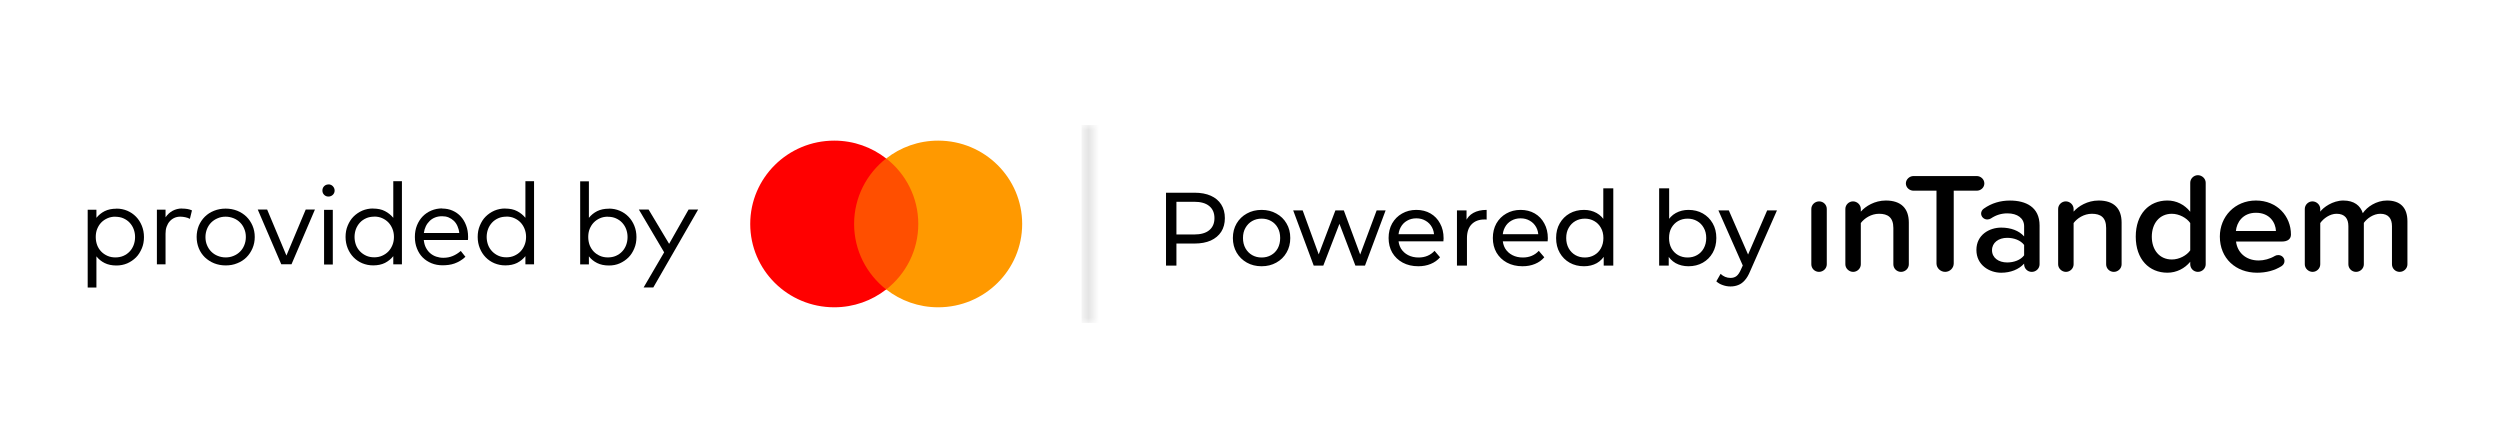 <svg width="240" height="43" viewBox="0 0 240 43" fill="none" xmlns="http://www.w3.org/2000/svg">
<rect width="240" height="43" fill="white"/>
<path fill-rule="evenodd" clip-rule="evenodd" d="M36.957 20.268C36.645 20.102 36.262 20.023 35.823 20.023V20.015C35.448 20.015 35.097 20.086 34.778 20.221C34.459 20.363 34.179 20.553 33.94 20.791C33.701 21.028 33.525 21.313 33.381 21.654C33.238 21.994 33.174 22.35 33.174 22.746C33.174 23.142 33.246 23.506 33.381 23.839C33.517 24.171 33.701 24.456 33.94 24.702C34.179 24.947 34.459 25.137 34.778 25.272C35.105 25.406 35.448 25.477 35.823 25.477C36.262 25.477 36.637 25.398 36.957 25.24C37.276 25.074 37.539 24.86 37.755 24.591V25.375H38.585V17.395H37.755V20.91C37.539 20.648 37.276 20.434 36.957 20.268ZM35.153 20.949C35.384 20.846 35.648 20.799 35.927 20.799V20.791C36.198 20.791 36.454 20.838 36.685 20.941C36.917 21.044 37.116 21.179 37.284 21.353C37.451 21.527 37.579 21.733 37.675 21.97C37.771 22.208 37.819 22.469 37.819 22.746C37.819 23.023 37.771 23.285 37.675 23.522C37.579 23.759 37.451 23.965 37.284 24.14C37.116 24.314 36.917 24.448 36.685 24.551C36.454 24.654 36.206 24.702 35.927 24.702C35.648 24.702 35.392 24.654 35.161 24.551C34.93 24.448 34.73 24.306 34.562 24.132C34.395 23.957 34.259 23.752 34.171 23.514C34.084 23.277 34.036 23.015 34.036 22.746C34.036 22.477 34.084 22.224 34.171 21.986C34.259 21.757 34.387 21.551 34.554 21.369C34.722 21.187 34.922 21.052 35.153 20.949Z" fill="black"/>
<path d="M31.534 17.699C31.614 17.699 31.694 17.715 31.765 17.746C31.837 17.778 31.901 17.817 31.949 17.873C32.005 17.928 32.045 17.992 32.077 18.063C32.109 18.134 32.124 18.213 32.124 18.293C32.124 18.372 32.109 18.459 32.077 18.522C32.045 18.593 32.005 18.657 31.949 18.704C31.893 18.752 31.837 18.799 31.765 18.823C31.694 18.855 31.614 18.87 31.534 18.87C31.366 18.87 31.231 18.815 31.119 18.704C31.007 18.593 30.951 18.459 30.951 18.293C30.951 18.126 31.007 17.984 31.119 17.873C31.231 17.762 31.366 17.707 31.534 17.707V17.699Z" fill="black"/>
<path d="M17.982 20.062C17.831 20.039 17.655 20.023 17.464 20.023V20.015C17.137 20.015 16.841 20.094 16.57 20.237C16.299 20.387 16.075 20.593 15.892 20.862V20.126H15.062V25.375H15.892V22.437C15.892 22.192 15.924 21.962 15.995 21.765C16.067 21.567 16.163 21.392 16.291 21.25C16.418 21.107 16.562 20.997 16.738 20.917C16.913 20.838 17.105 20.799 17.312 20.799C17.472 20.799 17.631 20.822 17.791 20.854C17.951 20.886 18.102 20.941 18.23 21.012L18.429 20.197C18.294 20.134 18.134 20.086 17.982 20.062Z" fill="black"/>
<path fill-rule="evenodd" clip-rule="evenodd" d="M12.217 20.231C11.897 20.097 11.554 20.026 11.179 20.026V20.034C10.74 20.034 10.365 20.113 10.046 20.271C9.735 20.429 9.471 20.643 9.256 20.912V20.136H8.418V27.602H9.256V24.609C9.463 24.878 9.727 25.092 10.046 25.251C10.365 25.409 10.74 25.488 11.179 25.488C11.546 25.488 11.897 25.417 12.217 25.282C12.536 25.14 12.815 24.95 13.055 24.712C13.294 24.475 13.47 24.182 13.613 23.849C13.757 23.517 13.821 23.153 13.821 22.757C13.821 22.361 13.749 21.997 13.613 21.664C13.477 21.332 13.294 21.047 13.055 20.801C12.815 20.556 12.536 20.366 12.217 20.231ZM10.317 20.952C10.549 20.849 10.796 20.801 11.075 20.801L11.083 20.809C11.363 20.809 11.618 20.857 11.85 20.96C12.081 21.063 12.289 21.205 12.448 21.379C12.608 21.553 12.743 21.759 12.831 21.997C12.919 22.234 12.967 22.48 12.967 22.757C12.967 23.034 12.919 23.287 12.831 23.525C12.743 23.754 12.616 23.968 12.448 24.142C12.28 24.324 12.081 24.459 11.85 24.562C11.618 24.665 11.347 24.712 11.075 24.712C10.804 24.712 10.549 24.665 10.317 24.562C10.086 24.459 9.886 24.324 9.719 24.15C9.551 23.976 9.416 23.77 9.328 23.533C9.24 23.295 9.192 23.034 9.192 22.757C9.192 22.48 9.232 22.218 9.328 21.981C9.424 21.744 9.551 21.538 9.719 21.363C9.886 21.189 10.086 21.055 10.317 20.952Z" fill="black"/>
<path fill-rule="evenodd" clip-rule="evenodd" d="M21.663 20.026C22.062 20.026 22.429 20.097 22.772 20.231C23.116 20.366 23.411 20.564 23.658 20.801C23.906 21.047 24.097 21.332 24.241 21.664C24.384 21.997 24.456 22.361 24.456 22.749C24.456 23.137 24.384 23.501 24.241 23.834C24.097 24.166 23.906 24.459 23.658 24.704C23.411 24.95 23.116 25.14 22.772 25.274C22.429 25.417 22.062 25.48 21.663 25.48C21.264 25.48 20.897 25.409 20.554 25.274C20.219 25.14 19.923 24.942 19.668 24.704C19.421 24.459 19.221 24.174 19.085 23.834C18.95 23.501 18.878 23.137 18.878 22.749C18.878 22.361 18.95 21.997 19.085 21.664C19.229 21.332 19.421 21.047 19.668 20.801C19.915 20.556 20.211 20.366 20.554 20.231C20.889 20.097 21.264 20.026 21.663 20.026ZM21.663 20.801C21.384 20.801 21.128 20.849 20.897 20.952C20.666 21.047 20.458 21.181 20.282 21.356C20.107 21.53 19.971 21.736 19.875 21.973C19.78 22.211 19.724 22.472 19.724 22.757C19.724 23.042 19.772 23.303 19.875 23.541C19.971 23.778 20.107 23.984 20.282 24.158C20.458 24.332 20.658 24.467 20.897 24.562C21.128 24.657 21.384 24.712 21.663 24.712C21.942 24.712 22.19 24.665 22.429 24.562C22.669 24.467 22.868 24.332 23.044 24.158C23.219 23.984 23.355 23.778 23.451 23.541C23.547 23.303 23.602 23.042 23.602 22.757C23.602 22.472 23.555 22.218 23.451 21.973C23.355 21.736 23.219 21.53 23.044 21.356C22.868 21.181 22.669 21.047 22.429 20.952C22.19 20.857 21.934 20.801 21.663 20.801Z" fill="black"/>
<path d="M24.744 20.116L27.002 25.372H27.984L30.234 20.116H29.349L27.497 24.533L25.646 20.116H24.744Z" fill="black"/>
<path fill-rule="evenodd" clip-rule="evenodd" d="M42.454 20.022C42.813 20.022 43.14 20.085 43.444 20.22C43.747 20.355 44.01 20.537 44.226 20.774C44.449 21.012 44.617 21.297 44.744 21.629C44.872 21.962 44.936 22.326 44.936 22.73C44.936 22.84 44.936 22.951 44.92 23.038H40.682C40.714 23.323 40.778 23.569 40.89 23.782C41.002 23.996 41.137 24.17 41.305 24.313C41.472 24.455 41.664 24.566 41.879 24.637C42.095 24.709 42.318 24.748 42.558 24.748C42.885 24.748 43.188 24.693 43.468 24.574C43.747 24.455 44.002 24.297 44.234 24.091L44.681 24.653C44.513 24.812 44.345 24.938 44.17 25.041C43.994 25.144 43.819 25.231 43.635 25.295C43.452 25.358 43.268 25.405 43.076 25.429C42.885 25.453 42.693 25.469 42.502 25.469C42.111 25.469 41.752 25.405 41.425 25.271C41.097 25.136 40.818 24.954 40.579 24.717C40.339 24.479 40.156 24.186 40.028 23.854C39.892 23.521 39.828 23.149 39.828 22.745C39.828 22.342 39.892 21.977 40.028 21.637C40.164 21.305 40.347 21.012 40.579 20.774C40.81 20.537 41.089 20.347 41.408 20.212C41.728 20.078 42.079 20.006 42.454 20.006V20.022ZM42.438 20.758C42.191 20.758 41.967 20.798 41.768 20.877C41.568 20.956 41.393 21.067 41.249 21.21C41.105 21.352 40.978 21.518 40.882 21.716C40.786 21.914 40.722 22.128 40.69 22.365H44.09C44.066 22.12 44.002 21.898 43.914 21.7C43.827 21.503 43.707 21.328 43.563 21.194C43.42 21.059 43.252 20.948 43.06 20.869C42.869 20.79 42.661 20.758 42.438 20.758Z" fill="black"/>
<path fill-rule="evenodd" clip-rule="evenodd" d="M49.641 20.268C49.33 20.102 48.947 20.023 48.508 20.023V20.015C48.133 20.015 47.782 20.086 47.463 20.221C47.143 20.363 46.864 20.553 46.625 20.791C46.385 21.028 46.21 21.313 46.066 21.654C45.922 21.994 45.858 22.35 45.858 22.746C45.858 23.142 45.93 23.506 46.066 23.839C46.202 24.171 46.385 24.456 46.625 24.702C46.864 24.947 47.143 25.137 47.463 25.272C47.79 25.406 48.133 25.477 48.508 25.477C48.947 25.477 49.322 25.398 49.641 25.24C49.96 25.074 50.224 24.86 50.439 24.591V25.375H51.269V17.395H50.439V20.91C50.224 20.648 49.96 20.434 49.641 20.268ZM47.838 20.949C48.069 20.846 48.332 20.799 48.612 20.799V20.791C48.883 20.791 49.139 20.838 49.37 20.941C49.601 21.044 49.801 21.179 49.968 21.353C50.136 21.527 50.264 21.733 50.359 21.97C50.455 22.208 50.503 22.469 50.503 22.746C50.503 23.023 50.455 23.285 50.359 23.522C50.264 23.759 50.136 23.965 49.968 24.14C49.801 24.314 49.601 24.448 49.37 24.551C49.139 24.654 48.891 24.702 48.612 24.702C48.332 24.702 48.077 24.654 47.846 24.551C47.614 24.448 47.415 24.306 47.247 24.132C47.08 23.957 46.944 23.752 46.856 23.514C46.768 23.277 46.72 23.015 46.72 22.746C46.72 22.477 46.768 22.224 46.856 21.986C46.944 21.757 47.072 21.551 47.239 21.369C47.407 21.187 47.606 21.052 47.838 20.949Z" fill="black"/>
<path fill-rule="evenodd" clip-rule="evenodd" d="M58.458 20.026C58.833 20.026 59.176 20.097 59.495 20.232C59.814 20.366 60.094 20.556 60.333 20.802C60.572 21.047 60.756 21.332 60.892 21.664C61.027 21.997 61.099 22.361 61.099 22.757C61.099 23.153 61.035 23.517 60.892 23.849C60.756 24.182 60.572 24.475 60.333 24.712C60.094 24.95 59.814 25.14 59.495 25.282C59.176 25.425 58.825 25.488 58.458 25.488C58.019 25.488 57.644 25.409 57.325 25.251C57.005 25.092 56.742 24.879 56.534 24.609V25.385H55.697V17.405H56.534V20.912C56.75 20.643 57.013 20.429 57.325 20.271C57.644 20.113 58.019 20.034 58.458 20.034V20.026ZM58.354 20.802C58.075 20.802 57.827 20.849 57.596 20.952C57.364 21.055 57.165 21.189 56.997 21.364C56.83 21.538 56.702 21.744 56.606 21.981C56.511 22.219 56.471 22.48 56.471 22.757C56.471 23.034 56.519 23.295 56.606 23.533C56.702 23.77 56.83 23.976 56.997 24.15C57.165 24.324 57.364 24.459 57.596 24.562C57.827 24.665 58.083 24.712 58.354 24.712C58.625 24.712 58.897 24.665 59.128 24.562C59.359 24.459 59.559 24.324 59.727 24.142C59.894 23.968 60.022 23.754 60.11 23.525C60.197 23.287 60.245 23.034 60.245 22.757C60.245 22.48 60.197 22.234 60.11 21.997C60.022 21.759 59.886 21.554 59.727 21.379C59.567 21.205 59.359 21.063 59.128 20.96C58.897 20.857 58.641 20.809 58.362 20.809L58.354 20.802Z" fill="black"/>
<path d="M63.758 24.224L61.786 27.597H62.712V27.605L67.022 20.116H66.104L64.236 23.409L62.265 20.116H61.331L63.758 24.224Z" fill="black"/>
<path d="M31.949 25.394H31.111V20.145H31.949V25.394Z" fill="black"/>
<path d="M88.605 15.218H81.548V27.798H88.605V15.218Z" fill="#FF4F00"/>
<path d="M81.995 21.5C81.995 18.947 83.197 16.673 85.072 15.213C83.701 14.14 81.968 13.5 80.086 13.5C75.63 13.5 72.022 17.08 72.022 21.5C72.022 25.92 75.63 29.5 80.086 29.5C81.968 29.5 83.701 28.86 85.072 27.787C83.197 26.32 81.995 24.047 81.995 21.5Z" fill="#FF0000"/>
<path d="M98.129 21.5C98.129 25.92 94.52 29.5 90.064 29.5C88.183 29.5 86.455 28.86 85.078 27.787C86.953 26.32 88.156 24.047 88.156 21.5C88.156 18.953 86.953 16.673 85.078 15.213C86.449 14.14 88.183 13.5 90.064 13.5C94.52 13.5 98.129 17.08 98.129 21.5Z" fill="#FF9900"/>
<mask id="path-3-inside-1_27_4271" fill="white">
<path d="M103.887 12H104.887V31H103.887V12Z"/>
</mask>
<path d="M103.831 12V31H105.942V12H103.831Z" fill="black" fill-opacity="0.12" mask="url(#path-3-inside-1_27_4271)"/>
<path d="M111.937 25.5V18.5H114.667C115.28 18.5 115.803 18.597 116.237 18.79C116.67 18.983 117.003 19.263 117.237 19.63C117.47 19.997 117.587 20.433 117.587 20.94C117.587 21.447 117.47 21.883 117.237 22.25C117.003 22.61 116.67 22.89 116.237 23.09C115.803 23.283 115.28 23.38 114.667 23.38H112.487L112.937 22.91V25.5H111.937ZM112.937 23.01L112.487 22.51H114.637C115.277 22.51 115.76 22.373 116.087 22.1C116.42 21.827 116.587 21.44 116.587 20.94C116.587 20.44 116.42 20.053 116.087 19.78C115.76 19.507 115.277 19.37 114.637 19.37H112.487L112.937 18.87V23.01ZM121.116 25.56C120.583 25.56 120.11 25.443 119.696 25.21C119.283 24.977 118.956 24.657 118.716 24.25C118.476 23.837 118.356 23.37 118.356 22.85C118.356 22.323 118.476 21.857 118.716 21.45C118.956 21.043 119.283 20.727 119.696 20.5C120.11 20.267 120.583 20.15 121.116 20.15C121.643 20.15 122.113 20.267 122.526 20.5C122.946 20.727 123.273 21.043 123.506 21.45C123.746 21.85 123.866 22.317 123.866 22.85C123.866 23.377 123.746 23.843 123.506 24.25C123.273 24.657 122.946 24.977 122.526 25.21C122.113 25.443 121.643 25.56 121.116 25.56ZM121.116 24.72C121.456 24.72 121.76 24.643 122.026 24.49C122.3 24.337 122.513 24.12 122.666 23.84C122.82 23.553 122.896 23.223 122.896 22.85C122.896 22.47 122.82 22.143 122.666 21.87C122.513 21.59 122.3 21.373 122.026 21.22C121.76 21.067 121.456 20.99 121.116 20.99C120.776 20.99 120.473 21.067 120.206 21.22C119.94 21.373 119.726 21.59 119.566 21.87C119.406 22.143 119.326 22.47 119.326 22.85C119.326 23.223 119.406 23.553 119.566 23.84C119.726 24.12 119.94 24.337 120.206 24.49C120.473 24.643 120.776 24.72 121.116 24.72ZM126.117 25.5L124.147 20.2H125.057L126.807 25H126.377L128.197 20.2H129.007L130.787 25H130.367L132.158 20.2H133.018L131.038 25.5H130.118L128.447 21.12H128.727L127.037 25.5H126.117ZM136.155 25.56C135.588 25.56 135.088 25.443 134.655 25.21C134.228 24.977 133.895 24.657 133.655 24.25C133.422 23.843 133.305 23.377 133.305 22.85C133.305 22.323 133.418 21.857 133.645 21.45C133.878 21.043 134.195 20.727 134.595 20.5C135.002 20.267 135.458 20.15 135.965 20.15C136.478 20.15 136.932 20.263 137.325 20.49C137.718 20.717 138.025 21.037 138.245 21.45C138.472 21.857 138.585 22.333 138.585 22.88C138.585 22.92 138.582 22.967 138.575 23.02C138.575 23.073 138.572 23.123 138.565 23.17H134.055V22.48H138.065L137.675 22.72C137.682 22.38 137.612 22.077 137.465 21.81C137.318 21.543 137.115 21.337 136.855 21.19C136.602 21.037 136.305 20.96 135.965 20.96C135.632 20.96 135.335 21.037 135.075 21.19C134.815 21.337 134.612 21.547 134.465 21.82C134.318 22.087 134.245 22.393 134.245 22.74V22.9C134.245 23.253 134.325 23.57 134.485 23.85C134.652 24.123 134.882 24.337 135.175 24.49C135.468 24.643 135.805 24.72 136.185 24.72C136.498 24.72 136.782 24.667 137.035 24.56C137.295 24.453 137.522 24.293 137.715 24.08L138.245 24.7C138.005 24.98 137.705 25.193 137.345 25.34C136.992 25.487 136.595 25.56 136.155 25.56ZM139.868 25.5V20.2H140.788V21.64L140.698 21.28C140.845 20.913 141.092 20.633 141.438 20.44C141.785 20.247 142.212 20.15 142.718 20.15V21.08C142.678 21.073 142.638 21.07 142.598 21.07C142.565 21.07 142.532 21.07 142.498 21.07C141.985 21.07 141.578 21.223 141.278 21.53C140.978 21.837 140.828 22.28 140.828 22.86V25.5H139.868ZM146.163 25.56C145.596 25.56 145.096 25.443 144.663 25.21C144.236 24.977 143.903 24.657 143.663 24.25C143.429 23.843 143.313 23.377 143.313 22.85C143.313 22.323 143.426 21.857 143.653 21.45C143.886 21.043 144.203 20.727 144.603 20.5C145.009 20.267 145.466 20.15 145.973 20.15C146.486 20.15 146.939 20.263 147.333 20.49C147.726 20.717 148.033 21.037 148.253 21.45C148.479 21.857 148.593 22.333 148.593 22.88C148.593 22.92 148.589 22.967 148.583 23.02C148.583 23.073 148.579 23.123 148.573 23.17H144.063V22.48H148.073L147.683 22.72C147.689 22.38 147.619 22.077 147.473 21.81C147.326 21.543 147.123 21.337 146.863 21.19C146.609 21.037 146.313 20.96 145.973 20.96C145.639 20.96 145.343 21.037 145.083 21.19C144.823 21.337 144.619 21.547 144.473 21.82C144.326 22.087 144.253 22.393 144.253 22.74V22.9C144.253 23.253 144.333 23.57 144.493 23.85C144.659 24.123 144.889 24.337 145.183 24.49C145.476 24.643 145.813 24.72 146.193 24.72C146.506 24.72 146.789 24.667 147.043 24.56C147.303 24.453 147.529 24.293 147.723 24.08L148.253 24.7C148.013 24.98 147.713 25.193 147.353 25.34C146.999 25.487 146.603 25.56 146.163 25.56ZM152.066 25.56C151.552 25.56 151.092 25.447 150.686 25.22C150.286 24.993 149.969 24.677 149.736 24.27C149.502 23.863 149.386 23.39 149.386 22.85C149.386 22.31 149.502 21.84 149.736 21.44C149.969 21.033 150.286 20.717 150.686 20.49C151.092 20.263 151.552 20.15 152.066 20.15C152.512 20.15 152.916 20.25 153.276 20.45C153.636 20.65 153.922 20.95 154.136 21.35C154.356 21.75 154.466 22.25 154.466 22.85C154.466 23.45 154.359 23.95 154.146 24.35C153.939 24.75 153.656 25.053 153.296 25.26C152.936 25.46 152.526 25.56 152.066 25.56ZM152.146 24.72C152.479 24.72 152.779 24.643 153.046 24.49C153.319 24.337 153.532 24.12 153.686 23.84C153.846 23.553 153.926 23.223 153.926 22.85C153.926 22.47 153.846 22.143 153.686 21.87C153.532 21.59 153.319 21.373 153.046 21.22C152.779 21.067 152.479 20.99 152.146 20.99C151.806 20.99 151.502 21.067 151.236 21.22C150.969 21.373 150.756 21.59 150.596 21.87C150.436 22.143 150.356 22.47 150.356 22.85C150.356 23.223 150.436 23.553 150.596 23.84C150.756 24.12 150.969 24.337 151.236 24.49C151.502 24.643 151.806 24.72 152.146 24.72ZM153.956 25.5V24.07L154.016 22.84L153.916 21.61V18.08H154.876V25.5H153.956ZM162.088 25.56C161.634 25.56 161.224 25.46 160.858 25.26C160.498 25.053 160.211 24.75 159.998 24.35C159.791 23.95 159.688 23.45 159.688 22.85C159.688 22.25 159.794 21.75 160.008 21.35C160.228 20.95 160.518 20.65 160.878 20.45C161.244 20.25 161.648 20.15 162.088 20.15C162.608 20.15 163.068 20.263 163.468 20.49C163.868 20.717 164.184 21.033 164.418 21.44C164.651 21.84 164.768 22.31 164.768 22.85C164.768 23.39 164.651 23.863 164.418 24.27C164.184 24.677 163.868 24.993 163.468 25.22C163.068 25.447 162.608 25.56 162.088 25.56ZM159.278 25.5V18.08H160.238V21.61L160.138 22.84L160.198 24.07V25.5H159.278ZM162.008 24.72C162.348 24.72 162.651 24.643 162.918 24.49C163.191 24.337 163.404 24.12 163.558 23.84C163.718 23.553 163.798 23.223 163.798 22.85C163.798 22.47 163.718 22.143 163.558 21.87C163.404 21.59 163.191 21.373 162.918 21.22C162.651 21.067 162.348 20.99 162.008 20.99C161.674 20.99 161.371 21.067 161.098 21.22C160.831 21.373 160.618 21.59 160.458 21.87C160.304 22.143 160.228 22.47 160.228 22.85C160.228 23.223 160.304 23.553 160.458 23.84C160.618 24.12 160.831 24.337 161.098 24.49C161.371 24.643 161.674 24.72 162.008 24.72ZM166.127 27.5C165.874 27.5 165.627 27.457 165.387 27.37C165.147 27.29 164.941 27.17 164.767 27.01L165.177 26.29C165.311 26.417 165.457 26.513 165.617 26.58C165.777 26.647 165.947 26.68 166.127 26.68C166.361 26.68 166.554 26.62 166.707 26.5C166.861 26.38 167.004 26.167 167.137 25.86L167.467 25.13L167.567 25.01L169.647 20.2H170.587L168.017 26.03C167.864 26.403 167.691 26.697 167.497 26.91C167.311 27.123 167.104 27.273 166.877 27.36C166.651 27.453 166.401 27.5 166.127 27.5ZM167.387 25.67L164.967 20.2H165.967L168.027 24.92L167.387 25.67Z" fill="black"/>
<path d="M173.887 25.374V20.058C173.887 19.661 174.226 19.333 174.637 19.333C175.047 19.333 175.371 19.661 175.371 20.058V25.374C175.371 25.77 175.032 26.099 174.621 26.099C174.211 26.099 173.887 25.77 173.887 25.374Z" fill="black"/>
<path d="M183.247 21.369V25.375C183.247 25.771 182.907 26.1 182.497 26.1C182.086 26.1 181.762 25.771 181.762 25.375V21.889C181.762 20.864 181.224 20.522 180.391 20.522C179.628 20.522 178.978 20.959 178.638 21.411V25.375C178.638 25.771 178.299 26.1 177.904 26.1C177.509 26.1 177.154 25.771 177.154 25.375V20.057C177.154 19.66 177.493 19.332 177.888 19.332C178.283 19.332 178.638 19.66 178.638 20.057V20.317C179.09 19.797 179.967 19.25 181.041 19.25C182.512 19.25 183.247 20.016 183.247 21.369Z" fill="black"/>
<path d="M185.903 25.292V18.307H183.698C183.301 18.307 182.963 17.992 182.963 17.61C182.963 17.229 183.303 16.9 183.698 16.9H189.763C190.159 16.9 190.497 17.215 190.497 17.61C190.497 18.006 190.158 18.307 189.763 18.307H187.558V25.292C187.558 25.729 187.19 26.099 186.737 26.099C186.284 26.099 185.903 25.73 185.903 25.292Z" fill="black"/>
<path d="M195.8 21.643V25.375C195.8 25.772 195.46 26.101 195.05 26.101C194.64 26.101 194.316 25.772 194.316 25.375V25.307C193.807 25.867 193.016 26.182 192.111 26.182C190.993 26.182 189.735 25.457 189.735 23.995C189.735 22.533 190.993 21.85 192.111 21.85C193.029 21.85 193.821 22.137 194.316 22.697V21.713C194.316 20.948 193.666 20.483 192.718 20.483C192.138 20.483 191.63 20.633 191.12 20.975C191.035 21.03 190.907 21.07 190.78 21.07C190.454 21.07 190.187 20.81 190.187 20.496C190.187 20.305 190.3 20.128 190.442 20.031C191.192 19.498 192.04 19.253 192.959 19.253C194.471 19.253 195.8 19.868 195.8 21.645V21.643ZM194.316 24.514V23.515C193.976 23.064 193.34 22.832 192.69 22.832C191.856 22.832 191.233 23.297 191.233 24.021C191.233 24.744 191.856 25.196 192.69 25.196C193.34 25.196 193.976 24.964 194.316 24.512V24.514Z" fill="black"/>
<path d="M203.674 21.369V25.375C203.674 25.771 203.335 26.1 202.924 26.1C202.514 26.1 202.19 25.771 202.19 25.375V21.889C202.19 20.864 201.652 20.522 200.819 20.522C200.055 20.522 199.405 20.959 199.066 21.411V25.375C199.066 25.771 198.726 26.1 198.331 26.1C197.936 26.1 197.581 25.771 197.581 25.375V20.057C197.581 19.66 197.921 19.332 198.316 19.332C198.711 19.332 199.066 19.66 199.066 20.057V20.317C199.518 19.797 200.395 19.25 201.469 19.25C202.94 19.25 203.674 20.016 203.674 21.369Z" fill="black"/>
<path d="M211.747 17.543V25.374C211.747 25.771 211.408 26.099 210.997 26.099C210.587 26.099 210.263 25.771 210.263 25.374V25.128C209.74 25.77 208.948 26.18 208.072 26.18C206.318 26.18 205.032 24.895 205.032 22.721C205.032 20.547 206.305 19.249 208.072 19.249C208.92 19.249 209.711 19.632 210.263 20.329V17.543C210.263 17.146 210.602 16.818 210.997 16.818C211.392 16.818 211.747 17.146 211.747 17.543ZM210.263 24.035V21.412C209.923 20.92 209.203 20.523 208.496 20.523C207.322 20.523 206.573 21.439 206.573 22.724C206.573 24.009 207.323 24.911 208.496 24.911C209.203 24.911 209.923 24.527 210.263 24.035Z" fill="black"/>
<path d="M216.567 19.25C218.617 19.25 219.932 20.767 219.932 22.517C219.932 22.941 219.622 23.188 219.056 23.188H214.66C214.774 24.186 215.551 25.006 216.837 25.006C217.332 25.006 217.912 24.856 218.392 24.569C218.477 24.514 218.591 24.487 218.718 24.487C219.044 24.487 219.311 24.747 219.311 25.061C219.311 25.266 219.198 25.43 219.042 25.539C218.363 25.976 217.544 26.181 216.682 26.181C214.632 26.181 213.105 24.801 213.105 22.709C213.105 20.796 214.546 19.25 216.569 19.25H216.567ZM214.645 22.176H218.491C218.463 21.397 217.912 20.426 216.569 20.426C215.296 20.426 214.717 21.369 214.646 22.176H214.645Z" fill="black"/>
<path d="M231.113 21.246V25.375C231.113 25.771 230.773 26.1 230.363 26.1C229.953 26.1 229.629 25.771 229.629 25.375V21.711C229.629 21.001 229.303 20.522 228.511 20.522C227.848 20.522 227.225 20.974 226.929 21.397V25.375C226.929 25.771 226.589 26.1 226.179 26.1C225.769 26.1 225.444 25.771 225.444 25.375V21.711C225.444 21.001 225.119 20.522 224.313 20.522C223.663 20.522 223.055 20.974 222.744 21.411V25.375C222.744 25.771 222.405 26.1 222.01 26.1C221.615 26.1 221.26 25.771 221.26 25.375V20.057C221.26 19.66 221.6 19.332 221.995 19.332C222.39 19.332 222.744 19.66 222.744 20.057V20.317C223.027 19.921 223.932 19.25 224.963 19.25C225.994 19.25 226.603 19.742 226.829 20.467C227.225 19.866 228.129 19.25 229.148 19.25C230.406 19.25 231.113 19.907 231.113 21.246Z" fill="black"/>
</svg>
